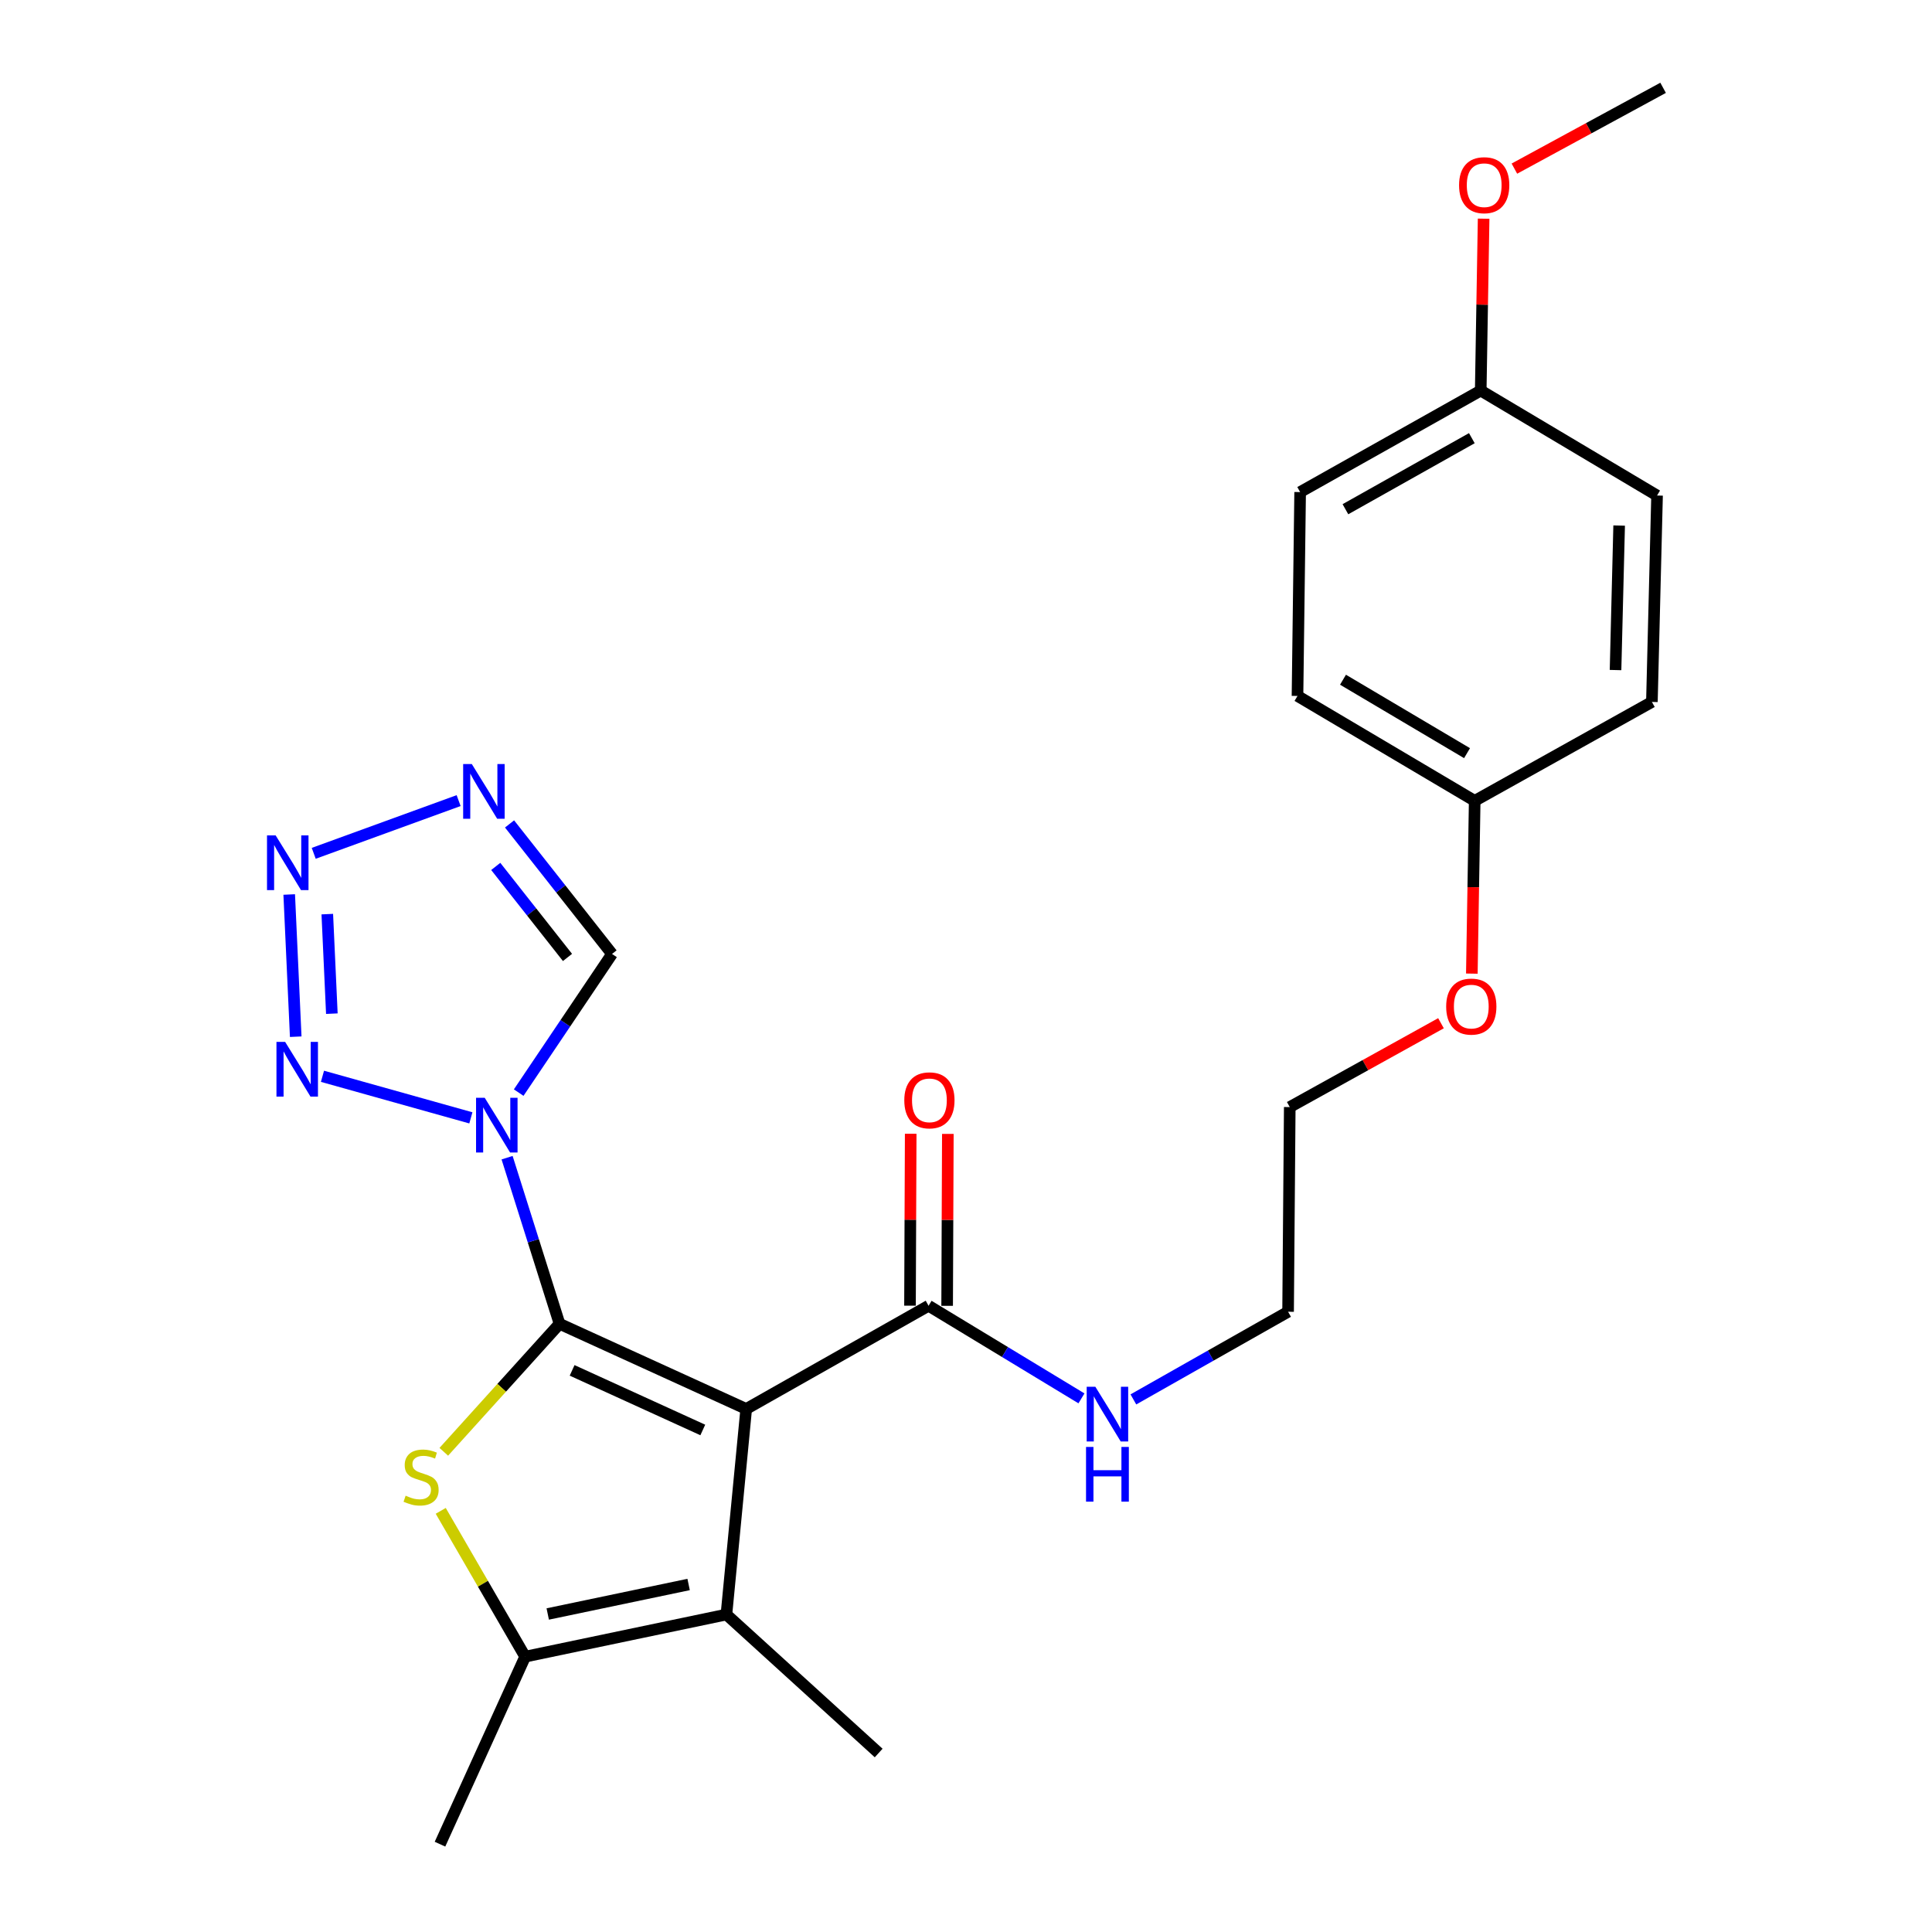 <?xml version='1.0' encoding='iso-8859-1'?>
<svg version='1.1' baseProfile='full'
              xmlns='http://www.w3.org/2000/svg'
                      xmlns:rdkit='http://www.rdkit.org/xml'
                      xmlns:xlink='http://www.w3.org/1999/xlink'
                  xml:space='preserve'
width='1000px' height='1000px' viewBox='0 0 1000 1000'>
<!-- END OF HEADER -->
<rect style='opacity:1.0;fill:#FFFFFF;stroke:none' width='1000' height='1000' x='0' y='0'> </rect>
<path class='bond-0' d='M 289.615,685.2 L 386.236,729.27' style='fill:none;fill-rule:evenodd;stroke:#000000;stroke-width:6px;stroke-linecap:butt;stroke-linejoin:miter;stroke-opacity:1' />
<path class='bond-0' d='M 296.129,709.303 L 363.764,740.152' style='fill:none;fill-rule:evenodd;stroke:#000000;stroke-width:6px;stroke-linecap:butt;stroke-linejoin:miter;stroke-opacity:1' />
<path class='bond-1' d='M 289.615,685.2 L 276.04,642.209' style='fill:none;fill-rule:evenodd;stroke:#000000;stroke-width:6px;stroke-linecap:butt;stroke-linejoin:miter;stroke-opacity:1' />
<path class='bond-1' d='M 276.04,642.209 L 262.466,599.218' style='fill:none;fill-rule:evenodd;stroke:#0000FF;stroke-width:6px;stroke-linecap:butt;stroke-linejoin:miter;stroke-opacity:1' />
<path class='bond-2' d='M 289.615,685.2 L 259.66,718.324' style='fill:none;fill-rule:evenodd;stroke:#000000;stroke-width:6px;stroke-linecap:butt;stroke-linejoin:miter;stroke-opacity:1' />
<path class='bond-2' d='M 259.66,718.324 L 229.706,751.448' style='fill:none;fill-rule:evenodd;stroke:#CCCC00;stroke-width:6px;stroke-linecap:butt;stroke-linejoin:miter;stroke-opacity:1' />
<path class='bond-3' d='M 386.236,729.27 L 375.993,835.675' style='fill:none;fill-rule:evenodd;stroke:#000000;stroke-width:6px;stroke-linecap:butt;stroke-linejoin:miter;stroke-opacity:1' />
<path class='bond-8' d='M 386.236,729.27 L 480.625,675.854' style='fill:none;fill-rule:evenodd;stroke:#000000;stroke-width:6px;stroke-linecap:butt;stroke-linejoin:miter;stroke-opacity:1' />
<path class='bond-4' d='M 243.722,578.603 L 166.91,557.089' style='fill:none;fill-rule:evenodd;stroke:#0000FF;stroke-width:6px;stroke-linecap:butt;stroke-linejoin:miter;stroke-opacity:1' />
<path class='bond-9' d='M 268.474,565.532 L 292.631,529.647' style='fill:none;fill-rule:evenodd;stroke:#0000FF;stroke-width:6px;stroke-linecap:butt;stroke-linejoin:miter;stroke-opacity:1' />
<path class='bond-9' d='M 292.631,529.647 L 316.787,493.762' style='fill:none;fill-rule:evenodd;stroke:#000000;stroke-width:6px;stroke-linecap:butt;stroke-linejoin:miter;stroke-opacity:1' />
<path class='bond-5' d='M 228.125,782.011 L 249.973,819.748' style='fill:none;fill-rule:evenodd;stroke:#CCCC00;stroke-width:6px;stroke-linecap:butt;stroke-linejoin:miter;stroke-opacity:1' />
<path class='bond-5' d='M 249.973,819.748 L 271.82,857.486' style='fill:none;fill-rule:evenodd;stroke:#000000;stroke-width:6px;stroke-linecap:butt;stroke-linejoin:miter;stroke-opacity:1' />
<path class='bond-14' d='M 375.993,835.675 L 454.798,907.356' style='fill:none;fill-rule:evenodd;stroke:#000000;stroke-width:6px;stroke-linecap:butt;stroke-linejoin:miter;stroke-opacity:1' />
<path class='bond-25' d='M 375.993,835.675 L 271.82,857.486' style='fill:none;fill-rule:evenodd;stroke:#000000;stroke-width:6px;stroke-linecap:butt;stroke-linejoin:miter;stroke-opacity:1' />
<path class='bond-25' d='M 356.427,820.129 L 283.506,835.397' style='fill:none;fill-rule:evenodd;stroke:#000000;stroke-width:6px;stroke-linecap:butt;stroke-linejoin:miter;stroke-opacity:1' />
<path class='bond-6' d='M 153.066,536.593 L 149.696,462.986' style='fill:none;fill-rule:evenodd;stroke:#0000FF;stroke-width:6px;stroke-linecap:butt;stroke-linejoin:miter;stroke-opacity:1' />
<path class='bond-6' d='M 171.766,524.672 L 169.407,473.148' style='fill:none;fill-rule:evenodd;stroke:#0000FF;stroke-width:6px;stroke-linecap:butt;stroke-linejoin:miter;stroke-opacity:1' />
<path class='bond-15' d='M 271.82,857.486 L 227.739,954.545' style='fill:none;fill-rule:evenodd;stroke:#000000;stroke-width:6px;stroke-linecap:butt;stroke-linejoin:miter;stroke-opacity:1' />
<path class='bond-26' d='M 162.385,441.682 L 237.385,414.388' style='fill:none;fill-rule:evenodd;stroke:#0000FF;stroke-width:6px;stroke-linecap:butt;stroke-linejoin:miter;stroke-opacity:1' />
<path class='bond-7' d='M 263.741,426.465 L 290.264,460.114' style='fill:none;fill-rule:evenodd;stroke:#0000FF;stroke-width:6px;stroke-linecap:butt;stroke-linejoin:miter;stroke-opacity:1' />
<path class='bond-7' d='M 290.264,460.114 L 316.787,493.762' style='fill:none;fill-rule:evenodd;stroke:#000000;stroke-width:6px;stroke-linecap:butt;stroke-linejoin:miter;stroke-opacity:1' />
<path class='bond-7' d='M 256.599,448.462 L 275.165,472.016' style='fill:none;fill-rule:evenodd;stroke:#0000FF;stroke-width:6px;stroke-linecap:butt;stroke-linejoin:miter;stroke-opacity:1' />
<path class='bond-7' d='M 275.165,472.016 L 293.731,495.57' style='fill:none;fill-rule:evenodd;stroke:#000000;stroke-width:6px;stroke-linecap:butt;stroke-linejoin:miter;stroke-opacity:1' />
<path class='bond-10' d='M 490.238,675.893 L 490.421,631.401' style='fill:none;fill-rule:evenodd;stroke:#000000;stroke-width:6px;stroke-linecap:butt;stroke-linejoin:miter;stroke-opacity:1' />
<path class='bond-10' d='M 490.421,631.401 L 490.604,586.908' style='fill:none;fill-rule:evenodd;stroke:#FF0000;stroke-width:6px;stroke-linecap:butt;stroke-linejoin:miter;stroke-opacity:1' />
<path class='bond-10' d='M 471.012,675.814 L 471.195,631.322' style='fill:none;fill-rule:evenodd;stroke:#000000;stroke-width:6px;stroke-linecap:butt;stroke-linejoin:miter;stroke-opacity:1' />
<path class='bond-10' d='M 471.195,631.322 L 471.378,586.829' style='fill:none;fill-rule:evenodd;stroke:#FF0000;stroke-width:6px;stroke-linecap:butt;stroke-linejoin:miter;stroke-opacity:1' />
<path class='bond-11' d='M 480.625,675.854 L 520.194,699.824' style='fill:none;fill-rule:evenodd;stroke:#000000;stroke-width:6px;stroke-linecap:butt;stroke-linejoin:miter;stroke-opacity:1' />
<path class='bond-11' d='M 520.194,699.824 L 559.763,723.795' style='fill:none;fill-rule:evenodd;stroke:#0000FF;stroke-width:6px;stroke-linecap:butt;stroke-linejoin:miter;stroke-opacity:1' />
<path class='bond-22' d='M 586.636,724.333 L 626.673,701.647' style='fill:none;fill-rule:evenodd;stroke:#0000FF;stroke-width:6px;stroke-linecap:butt;stroke-linejoin:miter;stroke-opacity:1' />
<path class='bond-22' d='M 626.673,701.647 L 666.711,678.962' style='fill:none;fill-rule:evenodd;stroke:#000000;stroke-width:6px;stroke-linecap:butt;stroke-linejoin:miter;stroke-opacity:1' />
<path class='bond-12' d='M 766.42,202.157 L 672.949,254.698' style='fill:none;fill-rule:evenodd;stroke:#000000;stroke-width:6px;stroke-linecap:butt;stroke-linejoin:miter;stroke-opacity:1' />
<path class='bond-12' d='M 761.82,226.798 L 696.39,263.576' style='fill:none;fill-rule:evenodd;stroke:#000000;stroke-width:6px;stroke-linecap:butt;stroke-linejoin:miter;stroke-opacity:1' />
<path class='bond-20' d='M 766.42,202.157 L 767.17,157.675' style='fill:none;fill-rule:evenodd;stroke:#000000;stroke-width:6px;stroke-linecap:butt;stroke-linejoin:miter;stroke-opacity:1' />
<path class='bond-20' d='M 767.17,157.675 L 767.92,113.193' style='fill:none;fill-rule:evenodd;stroke:#FF0000;stroke-width:6px;stroke-linecap:butt;stroke-linejoin:miter;stroke-opacity:1' />
<path class='bond-27' d='M 766.42,202.157 L 857.69,256.481' style='fill:none;fill-rule:evenodd;stroke:#000000;stroke-width:6px;stroke-linecap:butt;stroke-linejoin:miter;stroke-opacity:1' />
<path class='bond-13' d='M 763.301,414.519 L 762.56,459.231' style='fill:none;fill-rule:evenodd;stroke:#000000;stroke-width:6px;stroke-linecap:butt;stroke-linejoin:miter;stroke-opacity:1' />
<path class='bond-13' d='M 762.56,459.231 L 761.82,503.944' style='fill:none;fill-rule:evenodd;stroke:#FF0000;stroke-width:6px;stroke-linecap:butt;stroke-linejoin:miter;stroke-opacity:1' />
<path class='bond-17' d='M 763.301,414.519 L 855.019,363.324' style='fill:none;fill-rule:evenodd;stroke:#000000;stroke-width:6px;stroke-linecap:butt;stroke-linejoin:miter;stroke-opacity:1' />
<path class='bond-18' d='M 763.301,414.519 L 671.582,360.216' style='fill:none;fill-rule:evenodd;stroke:#000000;stroke-width:6px;stroke-linecap:butt;stroke-linejoin:miter;stroke-opacity:1' />
<path class='bond-18' d='M 759.338,389.83 L 695.135,351.818' style='fill:none;fill-rule:evenodd;stroke:#000000;stroke-width:6px;stroke-linecap:butt;stroke-linejoin:miter;stroke-opacity:1' />
<path class='bond-16' d='M 857.69,256.481 L 855.019,363.324' style='fill:none;fill-rule:evenodd;stroke:#000000;stroke-width:6px;stroke-linecap:butt;stroke-linejoin:miter;stroke-opacity:1' />
<path class='bond-16' d='M 838.069,272.027 L 836.2,346.818' style='fill:none;fill-rule:evenodd;stroke:#000000;stroke-width:6px;stroke-linecap:butt;stroke-linejoin:miter;stroke-opacity:1' />
<path class='bond-19' d='M 671.582,360.216 L 672.949,254.698' style='fill:none;fill-rule:evenodd;stroke:#000000;stroke-width:6px;stroke-linecap:butt;stroke-linejoin:miter;stroke-opacity:1' />
<path class='bond-24' d='M 783.849,87.278 L 822.334,66.366' style='fill:none;fill-rule:evenodd;stroke:#FF0000;stroke-width:6px;stroke-linecap:butt;stroke-linejoin:miter;stroke-opacity:1' />
<path class='bond-24' d='M 822.334,66.366 L 860.819,45.455' style='fill:none;fill-rule:evenodd;stroke:#000000;stroke-width:6px;stroke-linecap:butt;stroke-linejoin:miter;stroke-opacity:1' />
<path class='bond-21' d='M 745.852,529.62 L 706.714,551.318' style='fill:none;fill-rule:evenodd;stroke:#FF0000;stroke-width:6px;stroke-linecap:butt;stroke-linejoin:miter;stroke-opacity:1' />
<path class='bond-21' d='M 706.714,551.318 L 667.577,573.016' style='fill:none;fill-rule:evenodd;stroke:#000000;stroke-width:6px;stroke-linecap:butt;stroke-linejoin:miter;stroke-opacity:1' />
<path class='bond-23' d='M 666.711,678.962 L 667.577,573.016' style='fill:none;fill-rule:evenodd;stroke:#000000;stroke-width:6px;stroke-linecap:butt;stroke-linejoin:miter;stroke-opacity:1' />
<path  class='atom-2' d='M 250.884 568.202
L 260.164 583.202
Q 261.084 584.682, 262.564 587.362
Q 264.044 590.042, 264.124 590.202
L 264.124 568.202
L 267.884 568.202
L 267.884 596.522
L 264.004 596.522
L 254.044 580.122
Q 252.884 578.202, 251.644 576.002
Q 250.444 573.802, 250.084 573.122
L 250.084 596.522
L 246.404 596.522
L 246.404 568.202
L 250.884 568.202
' fill='#0000FF'/>
<path  class='atom-3' d='M 209.955 774.163
Q 210.275 774.283, 211.595 774.843
Q 212.915 775.403, 214.355 775.763
Q 215.835 776.083, 217.275 776.083
Q 219.955 776.083, 221.515 774.803
Q 223.075 773.483, 223.075 771.203
Q 223.075 769.643, 222.275 768.683
Q 221.515 767.723, 220.315 767.203
Q 219.115 766.683, 217.115 766.083
Q 214.595 765.323, 213.075 764.603
Q 211.595 763.883, 210.515 762.363
Q 209.475 760.843, 209.475 758.283
Q 209.475 754.723, 211.875 752.523
Q 214.315 750.323, 219.115 750.323
Q 222.395 750.323, 226.115 751.883
L 225.195 754.963
Q 221.795 753.563, 219.235 753.563
Q 216.475 753.563, 214.955 754.723
Q 213.435 755.843, 213.475 757.803
Q 213.475 759.323, 214.235 760.243
Q 215.035 761.163, 216.155 761.683
Q 217.315 762.203, 219.235 762.803
Q 221.795 763.603, 223.315 764.403
Q 224.835 765.203, 225.915 766.843
Q 227.035 768.443, 227.035 771.203
Q 227.035 775.123, 224.395 777.243
Q 221.795 779.323, 217.435 779.323
Q 214.915 779.323, 212.995 778.763
Q 211.115 778.243, 208.875 777.323
L 209.955 774.163
' fill='#CCCC00'/>
<path  class='atom-5' d='M 147.576 539.267
L 156.856 554.267
Q 157.776 555.747, 159.256 558.427
Q 160.736 561.107, 160.816 561.267
L 160.816 539.267
L 164.576 539.267
L 164.576 567.587
L 160.696 567.587
L 150.736 551.187
Q 149.576 549.267, 148.336 547.067
Q 147.136 544.867, 146.776 544.187
L 146.776 567.587
L 143.096 567.587
L 143.096 539.267
L 147.576 539.267
' fill='#0000FF'/>
<path  class='atom-7' d='M 142.684 432.413
L 151.964 447.413
Q 152.884 448.893, 154.364 451.573
Q 155.844 454.253, 155.924 454.413
L 155.924 432.413
L 159.684 432.413
L 159.684 460.733
L 155.804 460.733
L 145.844 444.333
Q 144.684 442.413, 143.444 440.213
Q 142.244 438.013, 141.884 437.333
L 141.884 460.733
L 138.204 460.733
L 138.204 432.413
L 142.684 432.413
' fill='#0000FF'/>
<path  class='atom-8' d='M 244.208 395.467
L 253.488 410.467
Q 254.408 411.947, 255.888 414.627
Q 257.368 417.307, 257.448 417.467
L 257.448 395.467
L 261.208 395.467
L 261.208 423.787
L 257.328 423.787
L 247.368 407.387
Q 246.208 405.467, 244.968 403.267
Q 243.768 401.067, 243.408 400.387
L 243.408 423.787
L 239.728 423.787
L 239.728 395.467
L 244.208 395.467
' fill='#0000FF'/>
<path  class='atom-11' d='M 468.063 569.529
Q 468.063 562.729, 471.423 558.929
Q 474.783 555.129, 481.063 555.129
Q 487.343 555.129, 490.703 558.929
Q 494.063 562.729, 494.063 569.529
Q 494.063 576.409, 490.663 580.329
Q 487.263 584.209, 481.063 584.209
Q 474.823 584.209, 471.423 580.329
Q 468.063 576.449, 468.063 569.529
M 481.063 581.009
Q 485.383 581.009, 487.703 578.129
Q 490.063 575.209, 490.063 569.529
Q 490.063 563.969, 487.703 561.169
Q 485.383 558.329, 481.063 558.329
Q 476.743 558.329, 474.383 561.129
Q 472.063 563.929, 472.063 569.529
Q 472.063 575.249, 474.383 578.129
Q 476.743 581.009, 481.063 581.009
' fill='#FF0000'/>
<path  class='atom-12' d='M 566.949 717.78
L 576.229 732.78
Q 577.149 734.26, 578.629 736.94
Q 580.109 739.62, 580.189 739.78
L 580.189 717.78
L 583.949 717.78
L 583.949 746.1
L 580.069 746.1
L 570.109 729.7
Q 568.949 727.78, 567.709 725.58
Q 566.509 723.38, 566.149 722.7
L 566.149 746.1
L 562.469 746.1
L 562.469 717.78
L 566.949 717.78
' fill='#0000FF'/>
<path  class='atom-12' d='M 562.129 748.932
L 565.969 748.932
L 565.969 760.972
L 580.449 760.972
L 580.449 748.932
L 584.289 748.932
L 584.289 777.252
L 580.449 777.252
L 580.449 764.172
L 565.969 764.172
L 565.969 777.252
L 562.129 777.252
L 562.129 748.932
' fill='#0000FF'/>
<path  class='atom-21' d='M 755.214 95.853
Q 755.214 89.053, 758.574 85.253
Q 761.934 81.453, 768.214 81.453
Q 774.494 81.453, 777.854 85.253
Q 781.214 89.053, 781.214 95.853
Q 781.214 102.733, 777.814 106.653
Q 774.414 110.533, 768.214 110.533
Q 761.974 110.533, 758.574 106.653
Q 755.214 102.773, 755.214 95.853
M 768.214 107.333
Q 772.534 107.333, 774.854 104.453
Q 777.214 101.533, 777.214 95.853
Q 777.214 90.293, 774.854 87.493
Q 772.534 84.653, 768.214 84.653
Q 763.894 84.653, 761.534 87.453
Q 759.214 90.253, 759.214 95.853
Q 759.214 101.573, 761.534 104.453
Q 763.894 107.333, 768.214 107.333
' fill='#FF0000'/>
<path  class='atom-22' d='M 748.538 521.004
Q 748.538 514.204, 751.898 510.404
Q 755.258 506.604, 761.538 506.604
Q 767.818 506.604, 771.178 510.404
Q 774.538 514.204, 774.538 521.004
Q 774.538 527.884, 771.138 531.804
Q 767.738 535.684, 761.538 535.684
Q 755.298 535.684, 751.898 531.804
Q 748.538 527.924, 748.538 521.004
M 761.538 532.484
Q 765.858 532.484, 768.178 529.604
Q 770.538 526.684, 770.538 521.004
Q 770.538 515.444, 768.178 512.644
Q 765.858 509.804, 761.538 509.804
Q 757.218 509.804, 754.858 512.604
Q 752.538 515.404, 752.538 521.004
Q 752.538 526.724, 754.858 529.604
Q 757.218 532.484, 761.538 532.484
' fill='#FF0000'/>
</svg>
